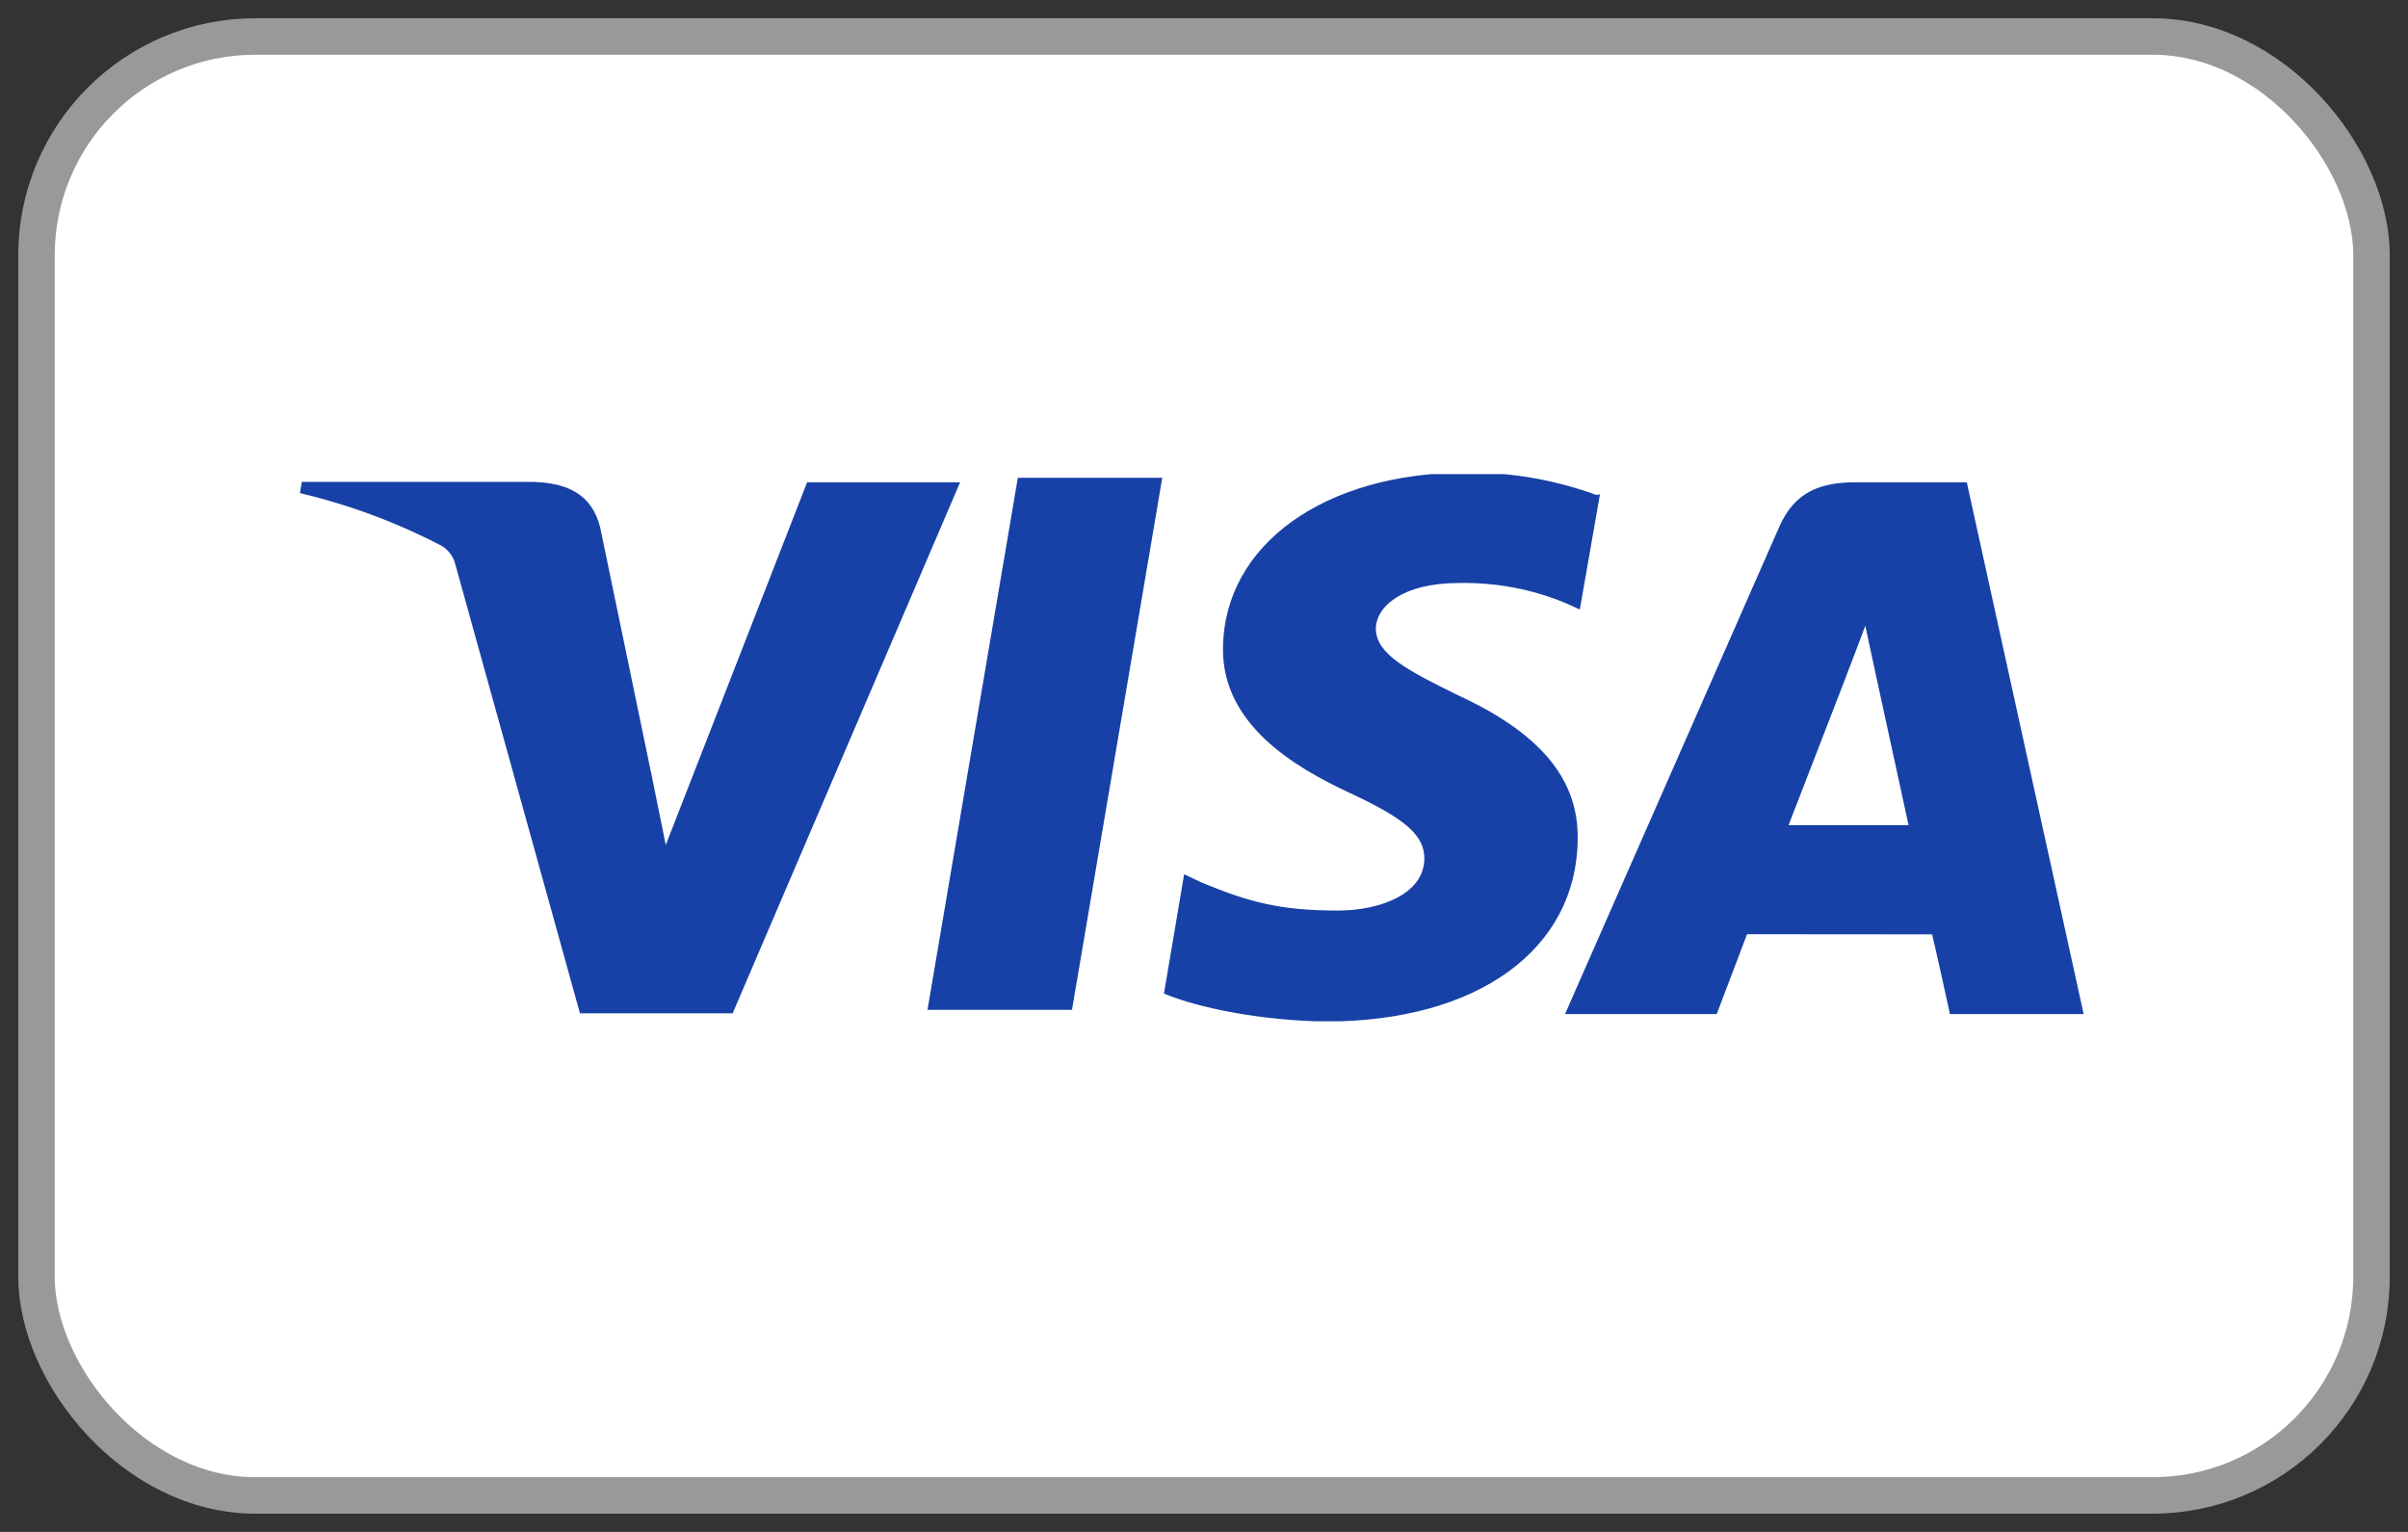 <svg width="66" height="42" viewBox="0 0 66 42" fill="none" xmlns="http://www.w3.org/2000/svg">
<rect x="0" y="0" width="66" height="42" fill="#333333" stroke="none"/>
<rect x="1" y="1" width="64" height="40" rx="6" fill="white"/>
<rect x="1" y="1" width="64" height="40" rx="6" stroke="#999999"/>
<g clip-path="url(#clip0_988_3793)">
<path d="M43.757 13.571C42.622 13.156 41.422 12.947 40.213 12.955C36.302 12.955 33.541 14.936 33.521 17.774C33.496 19.861 35.484 21.036 36.986 21.735C38.527 22.452 39.043 22.902 39.04 23.547C39.029 24.522 37.806 24.964 36.673 24.964C35.112 24.964 34.256 24.745 32.942 24.198L32.455 23.97L31.903 27.24C32.853 27.638 34.564 27.98 36.334 28.007C40.492 28.007 43.209 26.04 43.242 23.017C43.274 21.354 42.203 20.09 39.94 19.051C38.566 18.376 37.711 17.924 37.711 17.238C37.711 16.633 38.442 15.985 39.97 15.985C40.986 15.961 41.996 16.151 42.934 16.544L43.301 16.711L43.853 13.551L43.756 13.571H43.757ZM53.907 13.223H50.852C49.901 13.223 49.19 13.483 48.772 14.433L42.895 27.802H47.053L47.884 25.613L52.956 25.617C53.081 26.128 53.445 27.802 53.445 27.802H57.11L53.907 13.223ZM27.898 13.1H31.856L29.382 27.687H25.421L27.898 13.097V13.1ZM17.837 21.141L18.248 23.166L22.122 13.223H26.315L20.081 27.782H15.896L12.474 15.452C12.419 15.249 12.287 15.075 12.107 14.966C10.877 14.324 9.571 13.838 8.221 13.52L8.272 13.213H14.65C15.513 13.247 16.21 13.52 16.448 14.45L17.837 21.146V21.141ZM49.021 22.627L50.599 18.548C50.578 18.588 50.925 17.704 51.125 17.156L51.396 18.415L52.311 22.623H49.021V22.627Z" fill="#1741A7"/>
</g>
<defs>
<clipPath id="clip0_988_3793">
<rect width="53.333" height="15" fill="white" transform="translate(6 13)"/>
</clipPath>
</defs>
</svg>
